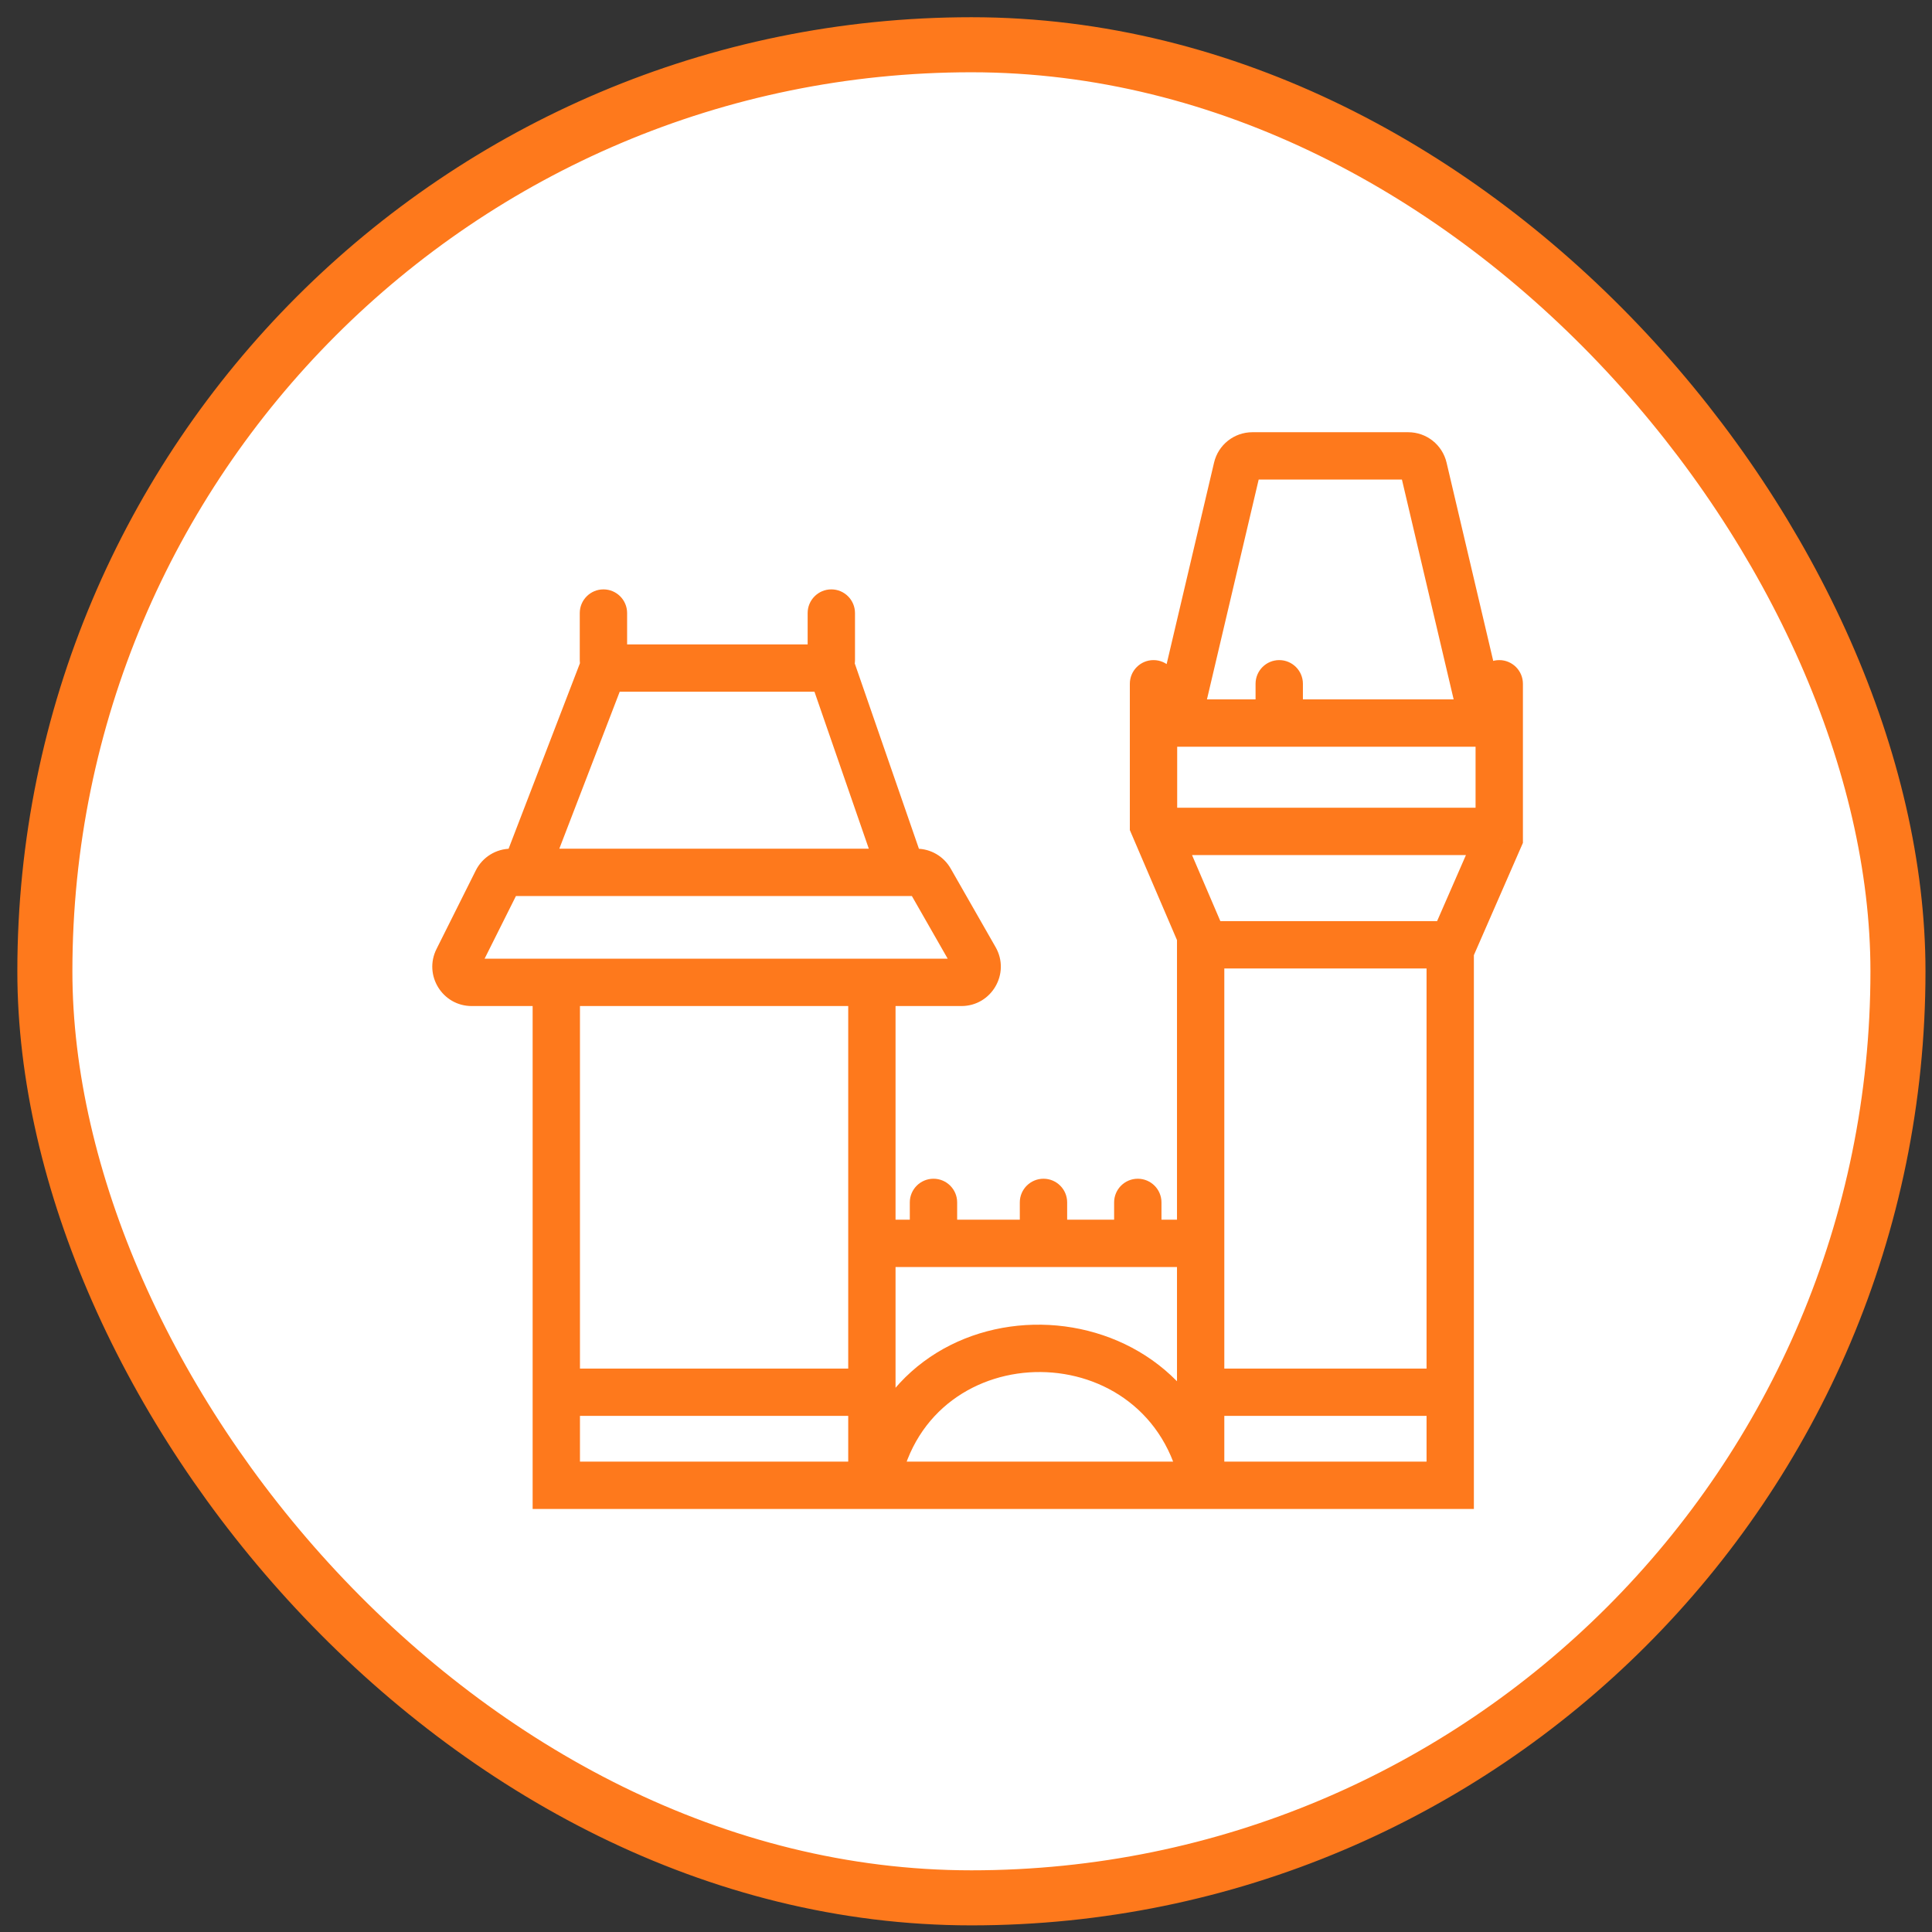 <?xml version="1.0" encoding="UTF-8"?> <svg xmlns="http://www.w3.org/2000/svg" width="81" height="81" viewBox="0 0 81 81" fill="none"><rect x="0" y="0" width="81" height="81" fill="#333333" stroke="none"/><rect x="1.881" y="1.876" width="77.692" height="77.692" rx="38.846" fill="white" stroke="#FE791C" stroke-width="2.308"></rect><path d="M19.188 40.233L20.835 36.939C20.946 36.715 21.175 36.575 21.424 36.575H38.425C38.661 36.575 38.88 36.701 38.997 36.907L40.879 40.201C41.13 40.64 40.813 41.187 40.307 41.187H19.777C19.287 41.187 18.968 40.671 19.188 40.233Z" fill="white"></path><path d="M23.323 62.271H22.331V63.264H23.323V62.271ZM60.801 62.271V63.264H61.793V62.271H60.801ZM60.801 39.838L59.892 39.44L59.809 39.63V39.838H60.801ZM62.857 35.131L63.766 35.528L63.849 35.339V35.131H62.857ZM63.849 28.668C63.849 28.12 63.405 27.675 62.857 27.675C62.309 27.675 61.864 28.12 61.864 28.668H63.849ZM35.774 61.922C35.668 62.46 36.017 62.982 36.554 63.089C37.092 63.196 37.614 62.846 37.721 62.309L35.774 61.922ZM49.517 62.455C49.618 62.994 50.137 63.348 50.676 63.247C51.215 63.145 51.569 62.626 51.467 62.087L49.517 62.455ZM20.835 36.939L19.947 36.495L19.947 36.495L20.835 36.939ZM19.188 40.233L20.075 40.677L20.075 40.677L19.188 40.233ZM40.879 40.201L41.741 39.709L41.741 39.709L40.879 40.201ZM38.997 36.907L38.135 37.399L38.135 37.399L38.997 36.907ZM25.3 28.009V27.017H24.618L24.373 27.653L25.3 28.009ZM34.854 28.009L35.791 27.684L35.56 27.017H34.854V28.009ZM50.338 39.21H51.33V39.006L51.25 38.819L50.338 39.21ZM48.361 34.598H47.369V34.801L47.449 34.989L48.361 34.598ZM49.354 28.668C49.354 28.12 48.909 27.675 48.361 27.675C47.813 27.675 47.369 28.12 47.369 28.668H49.354ZM51.865 19.622L50.9 19.395L50.9 19.395L51.865 19.622ZM59.682 19.622L60.648 19.395L60.648 19.395L59.682 19.622ZM54.625 28.668C54.625 28.12 54.18 27.675 53.632 27.675C53.084 27.675 52.64 28.12 52.64 28.668H54.625ZM52.64 29.656C52.64 30.204 53.084 30.648 53.632 30.648C54.18 30.648 54.625 30.204 54.625 29.656H52.64ZM40.129 50.411C40.129 49.863 39.685 49.419 39.137 49.419C38.589 49.419 38.144 49.863 38.144 50.411H40.129ZM38.144 51.4C38.144 51.948 38.589 52.392 39.137 52.392C39.685 52.392 40.129 51.948 40.129 51.4H38.144ZM26.292 25.703C26.292 25.155 25.848 24.71 25.3 24.71C24.752 24.71 24.307 25.155 24.307 25.703H26.292ZM24.307 27.679C24.307 28.227 24.752 28.672 25.3 28.672C25.848 28.672 26.292 28.227 26.292 27.679H24.307ZM35.846 25.703C35.846 25.155 35.402 24.71 34.854 24.71C34.306 24.71 33.861 25.155 33.861 25.703H35.846ZM33.861 27.679C33.861 28.227 34.306 28.672 34.854 28.672C35.402 28.672 35.846 28.227 35.846 27.679H33.861ZM44.741 50.411C44.741 49.863 44.297 49.419 43.749 49.419C43.201 49.419 42.756 49.863 42.756 50.411H44.741ZM42.756 51.4C42.756 51.948 43.201 52.392 43.749 52.392C44.297 52.392 44.741 51.948 44.741 51.4H42.756ZM48.695 50.411C48.695 49.863 48.25 49.419 47.702 49.419C47.154 49.419 46.71 49.863 46.71 50.411H48.695ZM46.71 51.4C46.71 51.948 47.154 52.392 47.702 52.392C48.25 52.392 48.695 51.948 48.695 51.4H46.71ZM22.331 41.516V62.271H24.315V41.516H22.331ZM23.323 63.264H60.801V61.279H23.323V63.264ZM61.793 62.271V39.838H59.809V62.271H61.793ZM61.71 40.235L63.766 35.528L61.947 34.734L59.892 39.44L61.71 40.235ZM63.849 35.131V28.668H61.864V35.131H63.849ZM48.35 35.849H62.857V33.864H48.35V35.849ZM50.423 40.603H60.944V38.618H50.423V40.603ZM37.546 62.272V41.512H35.562V62.272H37.546ZM23.323 59.362H36.428V57.378H23.323V59.362ZM36.428 53.12H50.492V51.136H36.428V53.12ZM50.492 59.362H60.88V57.378H50.492V59.362ZM37.721 62.309C38.996 55.887 48.284 55.921 49.517 62.455L51.467 62.087C49.849 53.509 37.494 53.258 35.774 61.922L37.721 62.309ZM19.947 36.495L18.3 39.789L20.075 40.677L21.723 37.383L19.947 36.495ZM19.777 42.179H40.307V40.194H19.777V42.179ZM41.741 39.709L39.858 36.414L38.135 37.399L40.018 40.693L41.741 39.709ZM38.425 35.582H21.424V37.567H38.425V35.582ZM39.858 36.414C39.565 35.9 39.017 35.582 38.425 35.582V37.567C38.305 37.567 38.195 37.503 38.135 37.399L39.858 36.414ZM40.307 42.179C41.575 42.179 42.37 40.809 41.741 39.709L40.018 40.693C39.891 40.471 40.051 40.194 40.307 40.194V42.179ZM18.3 39.789C17.751 40.887 18.549 42.179 19.777 42.179V40.194C20.025 40.194 20.186 40.455 20.075 40.677L18.3 39.789ZM21.723 37.383C21.666 37.495 21.55 37.567 21.424 37.567V35.582C20.799 35.582 20.227 35.935 19.947 36.495L21.723 37.383ZM24.373 27.653L21.079 36.218L22.931 36.931L26.226 28.365L24.373 27.653ZM38.757 36.25L35.791 27.684L33.916 28.334L36.881 36.899L38.757 36.25ZM51.33 62.271V39.21H49.346V62.271H51.33ZM51.25 38.819L49.273 34.207L47.449 34.989L49.426 39.601L51.25 38.819ZM49.354 34.598V28.668H47.369V34.598H49.354ZM48.69 31.307H63.186V29.323H48.69V31.307ZM50.315 30.542L52.831 19.849L50.9 19.395L48.383 30.088L50.315 30.542ZM52.507 20.106H59.04V18.121H52.507V20.106ZM58.716 19.849L61.232 30.542L63.164 30.088L60.648 19.395L58.716 19.849ZM59.04 20.106C58.886 20.106 58.751 20 58.716 19.849L60.648 19.395C60.472 18.648 59.807 18.121 59.04 18.121V20.106ZM52.831 19.849C52.796 20 52.662 20.106 52.507 20.106V18.121C51.741 18.121 51.075 18.648 50.9 19.395L52.831 19.849ZM52.64 28.668V29.656H54.625V28.668H52.64ZM38.144 50.411V51.4H40.129V50.411H38.144ZM24.307 25.703V27.679H26.292V25.703H24.307ZM33.861 25.703V27.679H35.846V25.703H33.861ZM42.756 50.411V51.4H44.741V50.411H42.756ZM46.71 50.411V51.4H48.695V50.411H46.71ZM25.3 29.001H34.854V27.017H25.3V29.001Z" fill="#FE791C"></path></svg> 